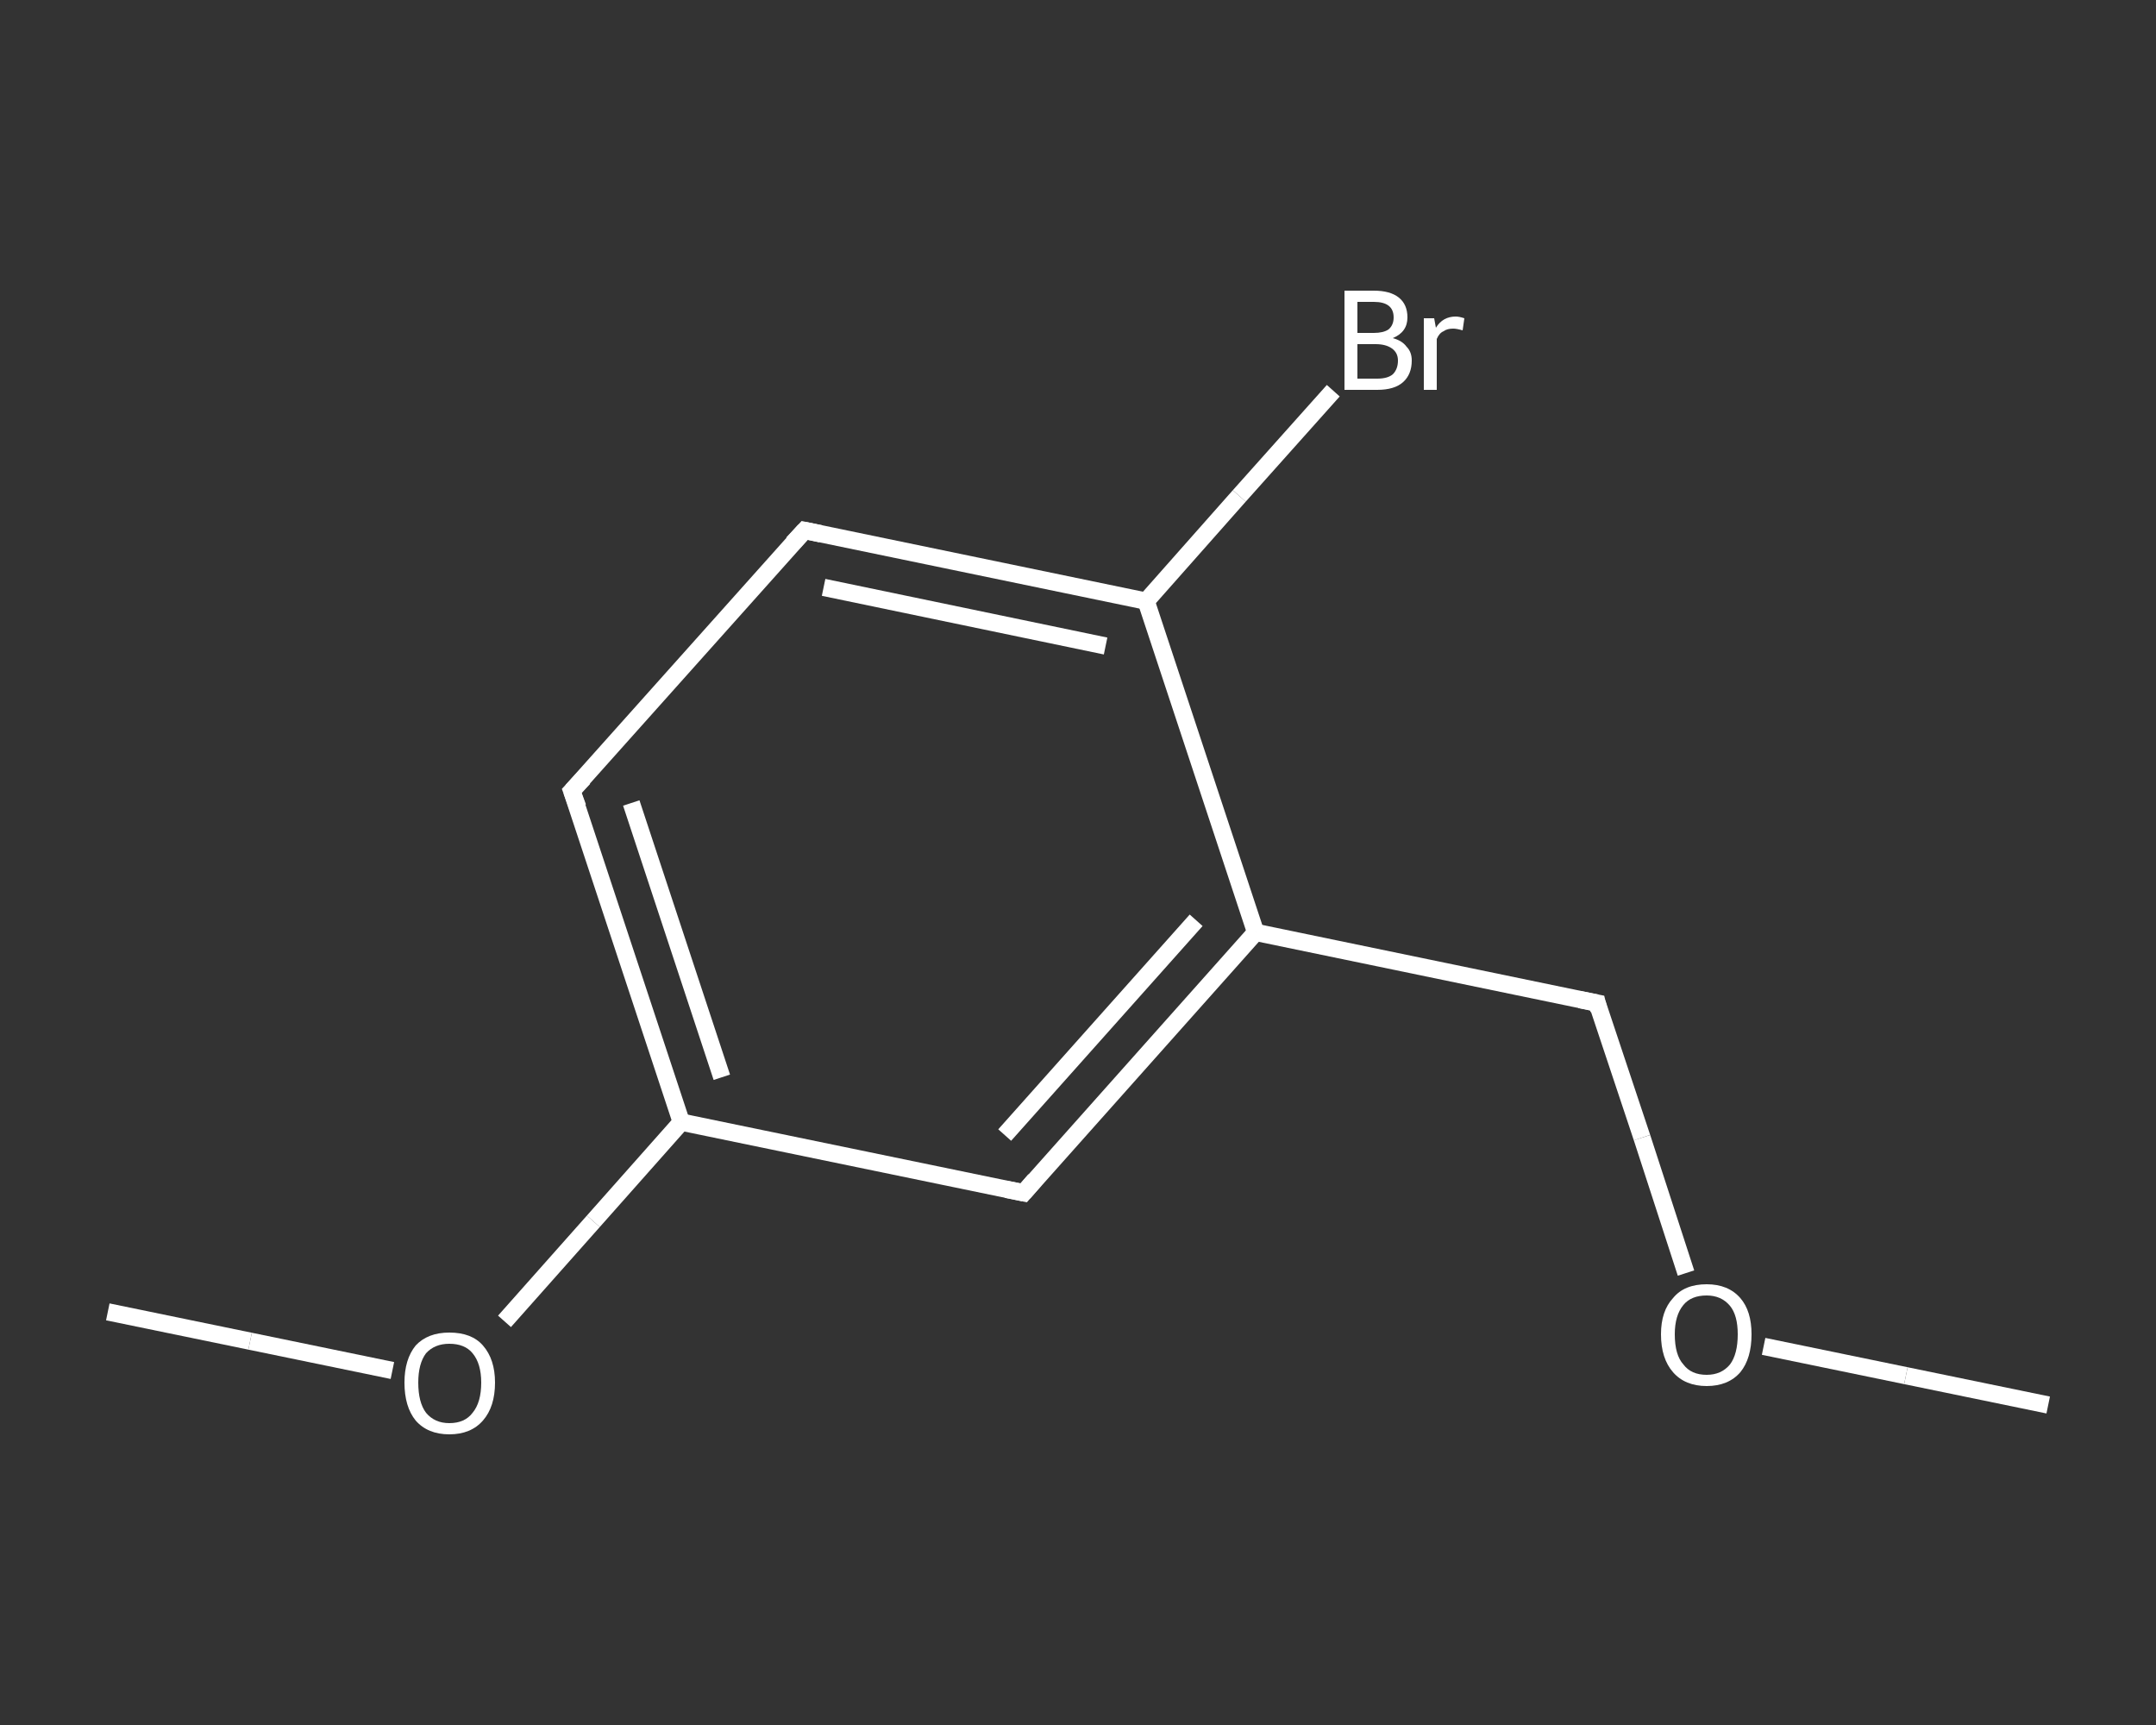 <?xml version='1.0' encoding='iso-8859-1'?>
<svg version='1.1' baseProfile='full'
              xmlns='http://www.w3.org/2000/svg'
                      xmlns:rdkit='http://www.rdkit.org/xml'
                      xmlns:xlink='http://www.w3.org/1999/xlink'
                  xml:space='preserve'
width='250px' height='200px' viewBox='0 0 250 200'>
<rect x="0" y="0" width="250" height="200" fill="#333333" stroke="none"/>
<!-- END OF HEADER -->
<rect style='opacity:1.0;fill:transparent;stroke:none' width='250.0' height='200.0' x='0.0' y='0.0'> </rect>
<path class='bond-0 atom-0 atom-1' d='M 237.5,162.9 L 221.0,159.5' style='fill:none;fill-rule:evenodd;stroke:#FFFFFF;stroke-width:2.0px;stroke-linecap:butt;stroke-linejoin:miter;stroke-opacity:1' />
<path class='bond-0 atom-0 atom-1' d='M 221.0,159.5 L 204.5,156.1' style='fill:none;fill-rule:evenodd;stroke:#FFFFFF;stroke-width:2.0px;stroke-linecap:butt;stroke-linejoin:miter;stroke-opacity:1' />
<path class='bond-1 atom-1 atom-2' d='M 195.5,147.6 L 190.4,131.9' style='fill:none;fill-rule:evenodd;stroke:#FFFFFF;stroke-width:2.0px;stroke-linecap:butt;stroke-linejoin:miter;stroke-opacity:1' />
<path class='bond-1 atom-1 atom-2' d='M 190.4,131.9 L 185.2,116.3' style='fill:none;fill-rule:evenodd;stroke:#FFFFFF;stroke-width:2.0px;stroke-linecap:butt;stroke-linejoin:miter;stroke-opacity:1' />
<path class='bond-2 atom-2 atom-3' d='M 185.2,116.3 L 145.6,108.1' style='fill:none;fill-rule:evenodd;stroke:#FFFFFF;stroke-width:2.0px;stroke-linecap:butt;stroke-linejoin:miter;stroke-opacity:1' />
<path class='bond-3 atom-3 atom-4' d='M 145.6,108.1 L 118.7,138.3' style='fill:none;fill-rule:evenodd;stroke:#FFFFFF;stroke-width:2.0px;stroke-linecap:butt;stroke-linejoin:miter;stroke-opacity:1' />
<path class='bond-3 atom-3 atom-4' d='M 138.7,106.7 L 116.5,131.6' style='fill:none;fill-rule:evenodd;stroke:#FFFFFF;stroke-width:2.0px;stroke-linecap:butt;stroke-linejoin:miter;stroke-opacity:1' />
<path class='bond-4 atom-4 atom-5' d='M 118.7,138.3 L 79.0,130.1' style='fill:none;fill-rule:evenodd;stroke:#FFFFFF;stroke-width:2.0px;stroke-linecap:butt;stroke-linejoin:miter;stroke-opacity:1' />
<path class='bond-5 atom-5 atom-6' d='M 79.0,130.1 L 68.8,141.6' style='fill:none;fill-rule:evenodd;stroke:#FFFFFF;stroke-width:2.0px;stroke-linecap:butt;stroke-linejoin:miter;stroke-opacity:1' />
<path class='bond-5 atom-5 atom-6' d='M 68.8,141.6 L 58.5,153.2' style='fill:none;fill-rule:evenodd;stroke:#FFFFFF;stroke-width:2.0px;stroke-linecap:butt;stroke-linejoin:miter;stroke-opacity:1' />
<path class='bond-6 atom-6 atom-7' d='M 45.5,158.9 L 29.0,155.5' style='fill:none;fill-rule:evenodd;stroke:#FFFFFF;stroke-width:2.0px;stroke-linecap:butt;stroke-linejoin:miter;stroke-opacity:1' />
<path class='bond-6 atom-6 atom-7' d='M 29.0,155.5 L 12.5,152.1' style='fill:none;fill-rule:evenodd;stroke:#FFFFFF;stroke-width:2.0px;stroke-linecap:butt;stroke-linejoin:miter;stroke-opacity:1' />
<path class='bond-7 atom-5 atom-8' d='M 79.0,130.1 L 66.3,91.7' style='fill:none;fill-rule:evenodd;stroke:#FFFFFF;stroke-width:2.0px;stroke-linecap:butt;stroke-linejoin:miter;stroke-opacity:1' />
<path class='bond-7 atom-5 atom-8' d='M 83.7,124.9 L 73.2,93.1' style='fill:none;fill-rule:evenodd;stroke:#FFFFFF;stroke-width:2.0px;stroke-linecap:butt;stroke-linejoin:miter;stroke-opacity:1' />
<path class='bond-8 atom-8 atom-9' d='M 66.3,91.7 L 93.3,61.5' style='fill:none;fill-rule:evenodd;stroke:#FFFFFF;stroke-width:2.0px;stroke-linecap:butt;stroke-linejoin:miter;stroke-opacity:1' />
<path class='bond-9 atom-9 atom-10' d='M 93.3,61.5 L 132.9,69.7' style='fill:none;fill-rule:evenodd;stroke:#FFFFFF;stroke-width:2.0px;stroke-linecap:butt;stroke-linejoin:miter;stroke-opacity:1' />
<path class='bond-9 atom-9 atom-10' d='M 95.5,68.1 L 128.2,74.9' style='fill:none;fill-rule:evenodd;stroke:#FFFFFF;stroke-width:2.0px;stroke-linecap:butt;stroke-linejoin:miter;stroke-opacity:1' />
<path class='bond-10 atom-10 atom-11' d='M 132.9,69.7 L 143.7,57.5' style='fill:none;fill-rule:evenodd;stroke:#FFFFFF;stroke-width:2.0px;stroke-linecap:butt;stroke-linejoin:miter;stroke-opacity:1' />
<path class='bond-10 atom-10 atom-11' d='M 143.7,57.5 L 154.6,45.3' style='fill:none;fill-rule:evenodd;stroke:#FFFFFF;stroke-width:2.0px;stroke-linecap:butt;stroke-linejoin:miter;stroke-opacity:1' />
<path class='bond-11 atom-10 atom-3' d='M 132.9,69.7 L 145.6,108.1' style='fill:none;fill-rule:evenodd;stroke:#FFFFFF;stroke-width:2.0px;stroke-linecap:butt;stroke-linejoin:miter;stroke-opacity:1' />
<path d='M 185.4,117.1 L 185.2,116.3 L 183.2,115.9' style='fill:none;stroke:#FFFFFF;stroke-width:2.0px;stroke-linecap:butt;stroke-linejoin:miter;stroke-opacity:1;' />
<path d='M 120.0,136.8 L 118.7,138.3 L 116.7,137.9' style='fill:none;stroke:#FFFFFF;stroke-width:2.0px;stroke-linecap:butt;stroke-linejoin:miter;stroke-opacity:1;' />
<path d='M 67.0,93.6 L 66.3,91.7 L 67.7,90.2' style='fill:none;stroke:#FFFFFF;stroke-width:2.0px;stroke-linecap:butt;stroke-linejoin:miter;stroke-opacity:1;' />
<path d='M 91.9,63.0 L 93.3,61.5 L 95.2,61.9' style='fill:none;stroke:#FFFFFF;stroke-width:2.0px;stroke-linecap:butt;stroke-linejoin:miter;stroke-opacity:1;' />
<path class='atom-1' d='M 192.6 154.7
Q 192.6 152.0, 194.0 150.5
Q 195.3 148.9, 197.9 148.9
Q 200.4 148.9, 201.8 150.5
Q 203.1 152.0, 203.1 154.7
Q 203.1 157.5, 201.8 159.1
Q 200.4 160.7, 197.9 160.7
Q 195.4 160.7, 194.0 159.1
Q 192.6 157.5, 192.6 154.7
M 197.9 159.4
Q 199.6 159.4, 200.6 158.2
Q 201.5 157.0, 201.5 154.7
Q 201.5 152.5, 200.6 151.4
Q 199.6 150.2, 197.9 150.2
Q 196.1 150.2, 195.2 151.3
Q 194.2 152.5, 194.2 154.7
Q 194.2 157.1, 195.2 158.2
Q 196.1 159.4, 197.9 159.4
' fill='#FFFFFF'/>
<path class='atom-6' d='M 46.9 160.3
Q 46.9 157.6, 48.2 156.0
Q 49.6 154.5, 52.1 154.5
Q 54.7 154.5, 56.0 156.0
Q 57.4 157.6, 57.4 160.3
Q 57.4 163.1, 56.0 164.7
Q 54.6 166.3, 52.1 166.3
Q 49.6 166.3, 48.2 164.7
Q 46.9 163.1, 46.9 160.3
M 52.1 165.0
Q 53.9 165.0, 54.8 163.8
Q 55.8 162.6, 55.8 160.3
Q 55.8 158.1, 54.8 156.9
Q 53.9 155.8, 52.1 155.8
Q 50.4 155.8, 49.4 156.9
Q 48.5 158.1, 48.5 160.3
Q 48.5 162.6, 49.4 163.8
Q 50.4 165.0, 52.1 165.0
' fill='#FFFFFF'/>
<path class='atom-11' d='M 161.5 39.2
Q 162.6 39.5, 163.1 40.2
Q 163.7 40.8, 163.7 41.8
Q 163.7 43.4, 162.7 44.3
Q 161.7 45.2, 159.7 45.2
L 155.9 45.2
L 155.9 33.7
L 159.3 33.7
Q 161.2 33.7, 162.2 34.5
Q 163.2 35.3, 163.2 36.8
Q 163.2 38.5, 161.5 39.2
M 157.4 35.0
L 157.4 38.6
L 159.3 38.6
Q 160.4 38.6, 161.0 38.2
Q 161.6 37.7, 161.6 36.8
Q 161.6 35.0, 159.3 35.0
L 157.4 35.0
M 159.7 43.9
Q 160.9 43.9, 161.5 43.4
Q 162.1 42.8, 162.1 41.8
Q 162.1 40.9, 161.4 40.4
Q 160.7 39.9, 159.5 39.9
L 157.4 39.9
L 157.4 43.9
L 159.7 43.9
' fill='#FFFFFF'/>
<path class='atom-11' d='M 166.3 36.9
L 166.5 38.0
Q 167.3 36.7, 168.8 36.7
Q 169.2 36.7, 169.8 36.9
L 169.6 38.3
Q 168.9 38.1, 168.5 38.1
Q 167.8 38.1, 167.4 38.4
Q 166.9 38.6, 166.6 39.3
L 166.6 45.2
L 165.1 45.2
L 165.1 36.9
L 166.3 36.9
' fill='#FFFFFF'/>
</svg>
